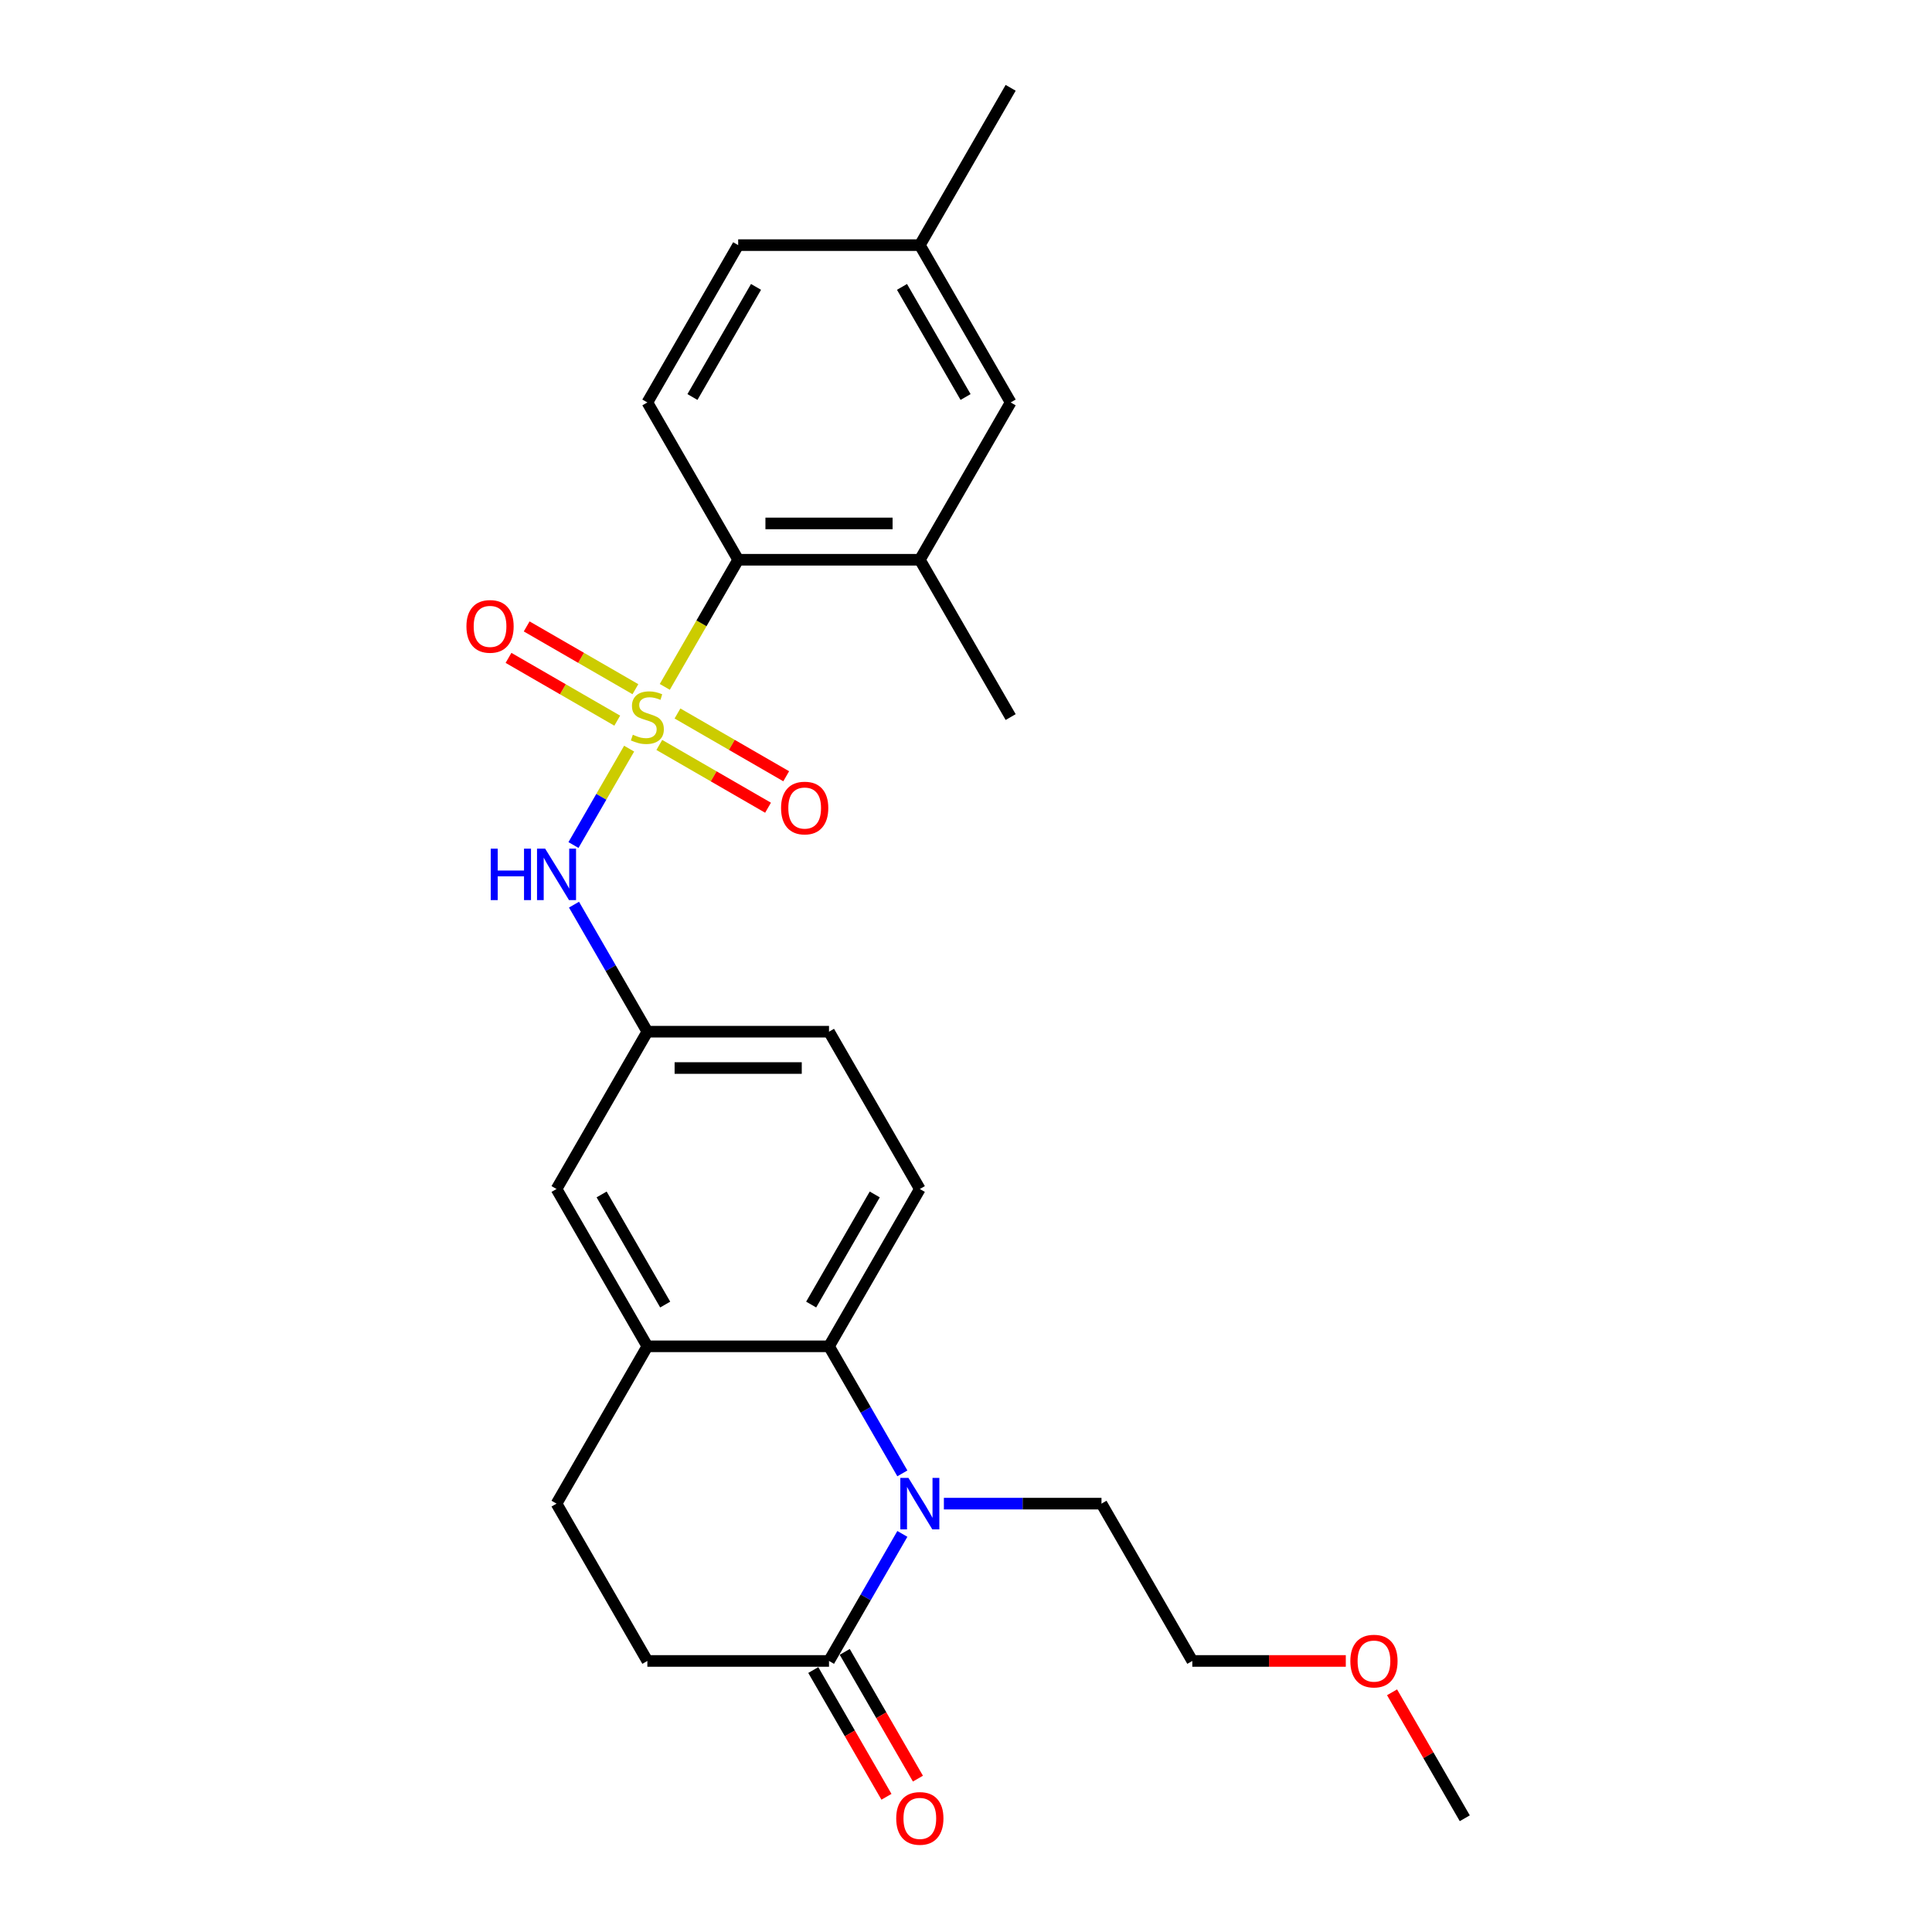 <?xml version='1.0' encoding='iso-8859-1'?>
<svg version='1.1' baseProfile='full'
              xmlns='http://www.w3.org/2000/svg'
                      xmlns:rdkit='http://www.rdkit.org/xml'
                      xmlns:xlink='http://www.w3.org/1999/xlink'
                  xml:space='preserve'
width='1000px' height='1000px' viewBox='0 0 1000 1000'>
<!-- END OF HEADER -->
<rect style='opacity:1.0;fill:#FFFFFF;stroke:none' width='1000' height='1000' x='0' y='0'> </rect>
<path class='bond-2' d='M 344.094,355.528 L 363.088,322.629' style='fill:none;fill-rule:evenodd;stroke:#CCCC00;stroke-width:6px;stroke-linecap:butt;stroke-linejoin:miter;stroke-opacity:1' />
<path class='bond-2' d='M 363.088,322.629 L 382.083,289.73' style='fill:none;fill-rule:evenodd;stroke:#000000;stroke-width:6px;stroke-linecap:butt;stroke-linejoin:miter;stroke-opacity:1' />
<path class='bond-4' d='M 325.637,387.496 L 311.235,412.442' style='fill:none;fill-rule:evenodd;stroke:#CCCC00;stroke-width:6px;stroke-linecap:butt;stroke-linejoin:miter;stroke-opacity:1' />
<path class='bond-4' d='M 311.235,412.442 L 296.832,437.388' style='fill:none;fill-rule:evenodd;stroke:#0000FF;stroke-width:6px;stroke-linecap:butt;stroke-linejoin:miter;stroke-opacity:1' />
<path class='bond-7' d='M 341.258,385.583 L 369.398,401.829' style='fill:none;fill-rule:evenodd;stroke:#CCCC00;stroke-width:6px;stroke-linecap:butt;stroke-linejoin:miter;stroke-opacity:1' />
<path class='bond-7' d='M 369.398,401.829 L 397.537,418.076' style='fill:none;fill-rule:evenodd;stroke:#FF0000;stroke-width:6px;stroke-linecap:butt;stroke-linejoin:miter;stroke-opacity:1' />
<path class='bond-7' d='M 350.661,369.298 L 378.8,385.544' style='fill:none;fill-rule:evenodd;stroke:#CCCC00;stroke-width:6px;stroke-linecap:butt;stroke-linejoin:miter;stroke-opacity:1' />
<path class='bond-7' d='M 378.8,385.544 L 406.939,401.791' style='fill:none;fill-rule:evenodd;stroke:#FF0000;stroke-width:6px;stroke-linecap:butt;stroke-linejoin:miter;stroke-opacity:1' />
<path class='bond-8' d='M 328.885,356.726 L 300.746,340.48' style='fill:none;fill-rule:evenodd;stroke:#CCCC00;stroke-width:6px;stroke-linecap:butt;stroke-linejoin:miter;stroke-opacity:1' />
<path class='bond-8' d='M 300.746,340.48 L 272.607,324.234' style='fill:none;fill-rule:evenodd;stroke:#FF0000;stroke-width:6px;stroke-linecap:butt;stroke-linejoin:miter;stroke-opacity:1' />
<path class='bond-8' d='M 319.483,373.011 L 291.344,356.765' style='fill:none;fill-rule:evenodd;stroke:#CCCC00;stroke-width:6px;stroke-linecap:butt;stroke-linejoin:miter;stroke-opacity:1' />
<path class='bond-8' d='M 291.344,356.765 L 263.205,340.519' style='fill:none;fill-rule:evenodd;stroke:#FF0000;stroke-width:6px;stroke-linecap:butt;stroke-linejoin:miter;stroke-opacity:1' />
<path class='bond-0' d='M 467.061,762.616 L 448.077,729.736' style='fill:none;fill-rule:evenodd;stroke:#0000FF;stroke-width:6px;stroke-linecap:butt;stroke-linejoin:miter;stroke-opacity:1' />
<path class='bond-0' d='M 448.077,729.736 L 429.093,696.855' style='fill:none;fill-rule:evenodd;stroke:#000000;stroke-width:6px;stroke-linecap:butt;stroke-linejoin:miter;stroke-opacity:1' />
<path class='bond-3' d='M 467.061,793.944 L 448.077,826.825' style='fill:none;fill-rule:evenodd;stroke:#0000FF;stroke-width:6px;stroke-linecap:butt;stroke-linejoin:miter;stroke-opacity:1' />
<path class='bond-3' d='M 448.077,826.825 L 429.093,859.705' style='fill:none;fill-rule:evenodd;stroke:#000000;stroke-width:6px;stroke-linecap:butt;stroke-linejoin:miter;stroke-opacity:1' />
<path class='bond-18' d='M 488.553,778.28 L 529.339,778.28' style='fill:none;fill-rule:evenodd;stroke:#0000FF;stroke-width:6px;stroke-linecap:butt;stroke-linejoin:miter;stroke-opacity:1' />
<path class='bond-18' d='M 529.339,778.28 L 570.126,778.28' style='fill:none;fill-rule:evenodd;stroke:#000000;stroke-width:6px;stroke-linecap:butt;stroke-linejoin:miter;stroke-opacity:1' />
<path class='bond-1' d='M 429.093,696.855 L 476.104,615.43' style='fill:none;fill-rule:evenodd;stroke:#000000;stroke-width:6px;stroke-linecap:butt;stroke-linejoin:miter;stroke-opacity:1' />
<path class='bond-1' d='M 419.86,675.239 L 452.768,618.242' style='fill:none;fill-rule:evenodd;stroke:#000000;stroke-width:6px;stroke-linecap:butt;stroke-linejoin:miter;stroke-opacity:1' />
<path class='bond-26' d='M 429.093,696.855 L 335.072,696.855' style='fill:none;fill-rule:evenodd;stroke:#000000;stroke-width:6px;stroke-linecap:butt;stroke-linejoin:miter;stroke-opacity:1' />
<path class='bond-6' d='M 382.083,289.73 L 476.104,289.73' style='fill:none;fill-rule:evenodd;stroke:#000000;stroke-width:6px;stroke-linecap:butt;stroke-linejoin:miter;stroke-opacity:1' />
<path class='bond-6' d='M 396.186,270.925 L 462.001,270.925' style='fill:none;fill-rule:evenodd;stroke:#000000;stroke-width:6px;stroke-linecap:butt;stroke-linejoin:miter;stroke-opacity:1' />
<path class='bond-10' d='M 382.083,289.73 L 335.072,208.305' style='fill:none;fill-rule:evenodd;stroke:#000000;stroke-width:6px;stroke-linecap:butt;stroke-linejoin:miter;stroke-opacity:1' />
<path class='bond-15' d='M 420.951,864.406 L 439.891,897.211' style='fill:none;fill-rule:evenodd;stroke:#000000;stroke-width:6px;stroke-linecap:butt;stroke-linejoin:miter;stroke-opacity:1' />
<path class='bond-15' d='M 439.891,897.211 L 458.831,930.017' style='fill:none;fill-rule:evenodd;stroke:#FF0000;stroke-width:6px;stroke-linecap:butt;stroke-linejoin:miter;stroke-opacity:1' />
<path class='bond-15' d='M 437.236,855.004 L 456.176,887.809' style='fill:none;fill-rule:evenodd;stroke:#000000;stroke-width:6px;stroke-linecap:butt;stroke-linejoin:miter;stroke-opacity:1' />
<path class='bond-15' d='M 456.176,887.809 L 475.116,920.615' style='fill:none;fill-rule:evenodd;stroke:#FF0000;stroke-width:6px;stroke-linecap:butt;stroke-linejoin:miter;stroke-opacity:1' />
<path class='bond-28' d='M 429.093,859.705 L 335.072,859.705' style='fill:none;fill-rule:evenodd;stroke:#000000;stroke-width:6px;stroke-linecap:butt;stroke-linejoin:miter;stroke-opacity:1' />
<path class='bond-11' d='M 297.105,468.244 L 316.088,501.124' style='fill:none;fill-rule:evenodd;stroke:#0000FF;stroke-width:6px;stroke-linecap:butt;stroke-linejoin:miter;stroke-opacity:1' />
<path class='bond-11' d='M 316.088,501.124 L 335.072,534.005' style='fill:none;fill-rule:evenodd;stroke:#000000;stroke-width:6px;stroke-linecap:butt;stroke-linejoin:miter;stroke-opacity:1' />
<path class='bond-5' d='M 335.072,696.855 L 288.061,615.43' style='fill:none;fill-rule:evenodd;stroke:#000000;stroke-width:6px;stroke-linecap:butt;stroke-linejoin:miter;stroke-opacity:1' />
<path class='bond-5' d='M 344.305,675.239 L 311.398,618.242' style='fill:none;fill-rule:evenodd;stroke:#000000;stroke-width:6px;stroke-linecap:butt;stroke-linejoin:miter;stroke-opacity:1' />
<path class='bond-16' d='M 335.072,696.855 L 288.061,778.28' style='fill:none;fill-rule:evenodd;stroke:#000000;stroke-width:6px;stroke-linecap:butt;stroke-linejoin:miter;stroke-opacity:1' />
<path class='bond-14' d='M 476.104,289.73 L 523.115,208.305' style='fill:none;fill-rule:evenodd;stroke:#000000;stroke-width:6px;stroke-linecap:butt;stroke-linejoin:miter;stroke-opacity:1' />
<path class='bond-21' d='M 476.104,289.73 L 523.115,371.155' style='fill:none;fill-rule:evenodd;stroke:#000000;stroke-width:6px;stroke-linecap:butt;stroke-linejoin:miter;stroke-opacity:1' />
<path class='bond-9' d='M 476.104,615.43 L 429.093,534.005' style='fill:none;fill-rule:evenodd;stroke:#000000;stroke-width:6px;stroke-linecap:butt;stroke-linejoin:miter;stroke-opacity:1' />
<path class='bond-19' d='M 335.072,208.305 L 382.083,126.88' style='fill:none;fill-rule:evenodd;stroke:#000000;stroke-width:6px;stroke-linecap:butt;stroke-linejoin:miter;stroke-opacity:1' />
<path class='bond-19' d='M 358.408,205.493 L 391.316,148.496' style='fill:none;fill-rule:evenodd;stroke:#000000;stroke-width:6px;stroke-linecap:butt;stroke-linejoin:miter;stroke-opacity:1' />
<path class='bond-12' d='M 335.072,534.005 L 288.061,615.43' style='fill:none;fill-rule:evenodd;stroke:#000000;stroke-width:6px;stroke-linecap:butt;stroke-linejoin:miter;stroke-opacity:1' />
<path class='bond-17' d='M 335.072,534.005 L 429.093,534.005' style='fill:none;fill-rule:evenodd;stroke:#000000;stroke-width:6px;stroke-linecap:butt;stroke-linejoin:miter;stroke-opacity:1' />
<path class='bond-17' d='M 349.175,552.809 L 414.99,552.809' style='fill:none;fill-rule:evenodd;stroke:#000000;stroke-width:6px;stroke-linecap:butt;stroke-linejoin:miter;stroke-opacity:1' />
<path class='bond-13' d='M 335.072,859.705 L 288.061,778.28' style='fill:none;fill-rule:evenodd;stroke:#000000;stroke-width:6px;stroke-linecap:butt;stroke-linejoin:miter;stroke-opacity:1' />
<path class='bond-27' d='M 523.115,208.305 L 476.104,126.88' style='fill:none;fill-rule:evenodd;stroke:#000000;stroke-width:6px;stroke-linecap:butt;stroke-linejoin:miter;stroke-opacity:1' />
<path class='bond-27' d='M 499.778,205.493 L 466.871,148.496' style='fill:none;fill-rule:evenodd;stroke:#000000;stroke-width:6px;stroke-linecap:butt;stroke-linejoin:miter;stroke-opacity:1' />
<path class='bond-23' d='M 570.126,778.28 L 617.137,859.705' style='fill:none;fill-rule:evenodd;stroke:#000000;stroke-width:6px;stroke-linecap:butt;stroke-linejoin:miter;stroke-opacity:1' />
<path class='bond-20' d='M 382.083,126.88 L 476.104,126.88' style='fill:none;fill-rule:evenodd;stroke:#000000;stroke-width:6px;stroke-linecap:butt;stroke-linejoin:miter;stroke-opacity:1' />
<path class='bond-24' d='M 476.104,126.88 L 523.115,45.455' style='fill:none;fill-rule:evenodd;stroke:#000000;stroke-width:6px;stroke-linecap:butt;stroke-linejoin:miter;stroke-opacity:1' />
<path class='bond-22' d='M 696.585,859.705 L 656.861,859.705' style='fill:none;fill-rule:evenodd;stroke:#FF0000;stroke-width:6px;stroke-linecap:butt;stroke-linejoin:miter;stroke-opacity:1' />
<path class='bond-22' d='M 656.861,859.705 L 617.137,859.705' style='fill:none;fill-rule:evenodd;stroke:#000000;stroke-width:6px;stroke-linecap:butt;stroke-linejoin:miter;stroke-opacity:1' />
<path class='bond-25' d='M 720.527,875.933 L 739.348,908.532' style='fill:none;fill-rule:evenodd;stroke:#FF0000;stroke-width:6px;stroke-linecap:butt;stroke-linejoin:miter;stroke-opacity:1' />
<path class='bond-25' d='M 739.348,908.532 L 758.169,941.13' style='fill:none;fill-rule:evenodd;stroke:#000000;stroke-width:6px;stroke-linecap:butt;stroke-linejoin:miter;stroke-opacity:1' />
<path  class='atom-0' d='M 327.55 380.294
Q 327.851 380.406, 329.092 380.933
Q 330.333 381.46, 331.687 381.798
Q 333.079 382.099, 334.433 382.099
Q 336.952 382.099, 338.419 380.895
Q 339.886 379.654, 339.886 377.511
Q 339.886 376.044, 339.134 375.141
Q 338.419 374.239, 337.291 373.75
Q 336.163 373.261, 334.282 372.697
Q 331.913 371.982, 330.484 371.305
Q 329.092 370.628, 328.077 369.199
Q 327.099 367.77, 327.099 365.363
Q 327.099 362.016, 329.355 359.947
Q 331.649 357.879, 336.163 357.879
Q 339.246 357.879, 342.744 359.346
L 341.879 362.242
Q 338.682 360.925, 336.275 360.925
Q 333.68 360.925, 332.251 362.016
Q 330.822 363.069, 330.86 364.912
Q 330.86 366.341, 331.574 367.206
Q 332.326 368.071, 333.379 368.56
Q 334.47 369.049, 336.275 369.613
Q 338.682 370.365, 340.111 371.117
Q 341.541 371.869, 342.556 373.411
Q 343.609 374.916, 343.609 377.511
Q 343.609 381.196, 341.127 383.19
Q 338.682 385.145, 334.583 385.145
Q 332.214 385.145, 330.408 384.619
Q 328.641 384.13, 326.535 383.265
L 327.55 380.294
' fill='#CCCC00'/>
<path  class='atom-1' d='M 470.218 764.967
L 478.944 779.07
Q 479.809 780.461, 481.2 782.981
Q 482.592 785.501, 482.667 785.651
L 482.667 764.967
L 486.202 764.967
L 486.202 791.593
L 482.554 791.593
L 473.19 776.174
Q 472.099 774.369, 470.933 772.3
Q 469.805 770.232, 469.466 769.592
L 469.466 791.593
L 466.006 791.593
L 466.006 764.967
L 470.218 764.967
' fill='#0000FF'/>
<path  class='atom-5' d='M 254.006 439.266
L 257.617 439.266
L 257.617 450.587
L 271.231 450.587
L 271.231 439.266
L 274.842 439.266
L 274.842 465.893
L 271.231 465.893
L 271.231 453.595
L 257.617 453.595
L 257.617 465.893
L 254.006 465.893
L 254.006 439.266
' fill='#0000FF'/>
<path  class='atom-5' d='M 282.175 439.266
L 290.901 453.37
Q 291.766 454.761, 293.157 457.281
Q 294.549 459.801, 294.624 459.951
L 294.624 439.266
L 298.159 439.266
L 298.159 465.893
L 294.511 465.893
L 285.146 450.474
Q 284.056 448.669, 282.89 446.6
Q 281.762 444.532, 281.423 443.892
L 281.423 465.893
L 277.963 465.893
L 277.963 439.266
L 282.175 439.266
' fill='#0000FF'/>
<path  class='atom-8' d='M 404.274 418.241
Q 404.274 411.847, 407.433 408.274
Q 410.592 404.702, 416.497 404.702
Q 422.401 404.702, 425.561 408.274
Q 428.72 411.847, 428.72 418.241
Q 428.72 424.709, 425.523 428.395
Q 422.326 432.043, 416.497 432.043
Q 410.63 432.043, 407.433 428.395
Q 404.274 424.747, 404.274 418.241
M 416.497 429.034
Q 420.559 429.034, 422.74 426.327
Q 424.959 423.581, 424.959 418.241
Q 424.959 413.013, 422.74 410.381
Q 420.559 407.71, 416.497 407.71
Q 412.435 407.71, 410.216 410.343
Q 408.035 412.976, 408.035 418.241
Q 408.035 423.619, 410.216 426.327
Q 412.435 429.034, 416.497 429.034
' fill='#FF0000'/>
<path  class='atom-9' d='M 241.424 324.219
Q 241.424 317.826, 244.583 314.253
Q 247.742 310.68, 253.647 310.68
Q 259.551 310.68, 262.71 314.253
Q 265.87 317.826, 265.87 324.219
Q 265.87 330.688, 262.673 334.374
Q 259.476 338.022, 253.647 338.022
Q 247.78 338.022, 244.583 334.374
Q 241.424 330.725, 241.424 324.219
M 253.647 335.013
Q 257.709 335.013, 259.89 332.305
Q 262.109 329.56, 262.109 324.219
Q 262.109 318.992, 259.89 316.359
Q 257.709 313.689, 253.647 313.689
Q 249.585 313.689, 247.366 316.321
Q 245.185 318.954, 245.185 324.219
Q 245.185 329.597, 247.366 332.305
Q 249.585 335.013, 253.647 335.013
' fill='#FF0000'/>
<path  class='atom-16' d='M 463.881 941.205
Q 463.881 934.812, 467.041 931.239
Q 470.2 927.666, 476.104 927.666
Q 482.009 927.666, 485.168 931.239
Q 488.327 934.812, 488.327 941.205
Q 488.327 947.674, 485.13 951.36
Q 481.934 955.008, 476.104 955.008
Q 470.237 955.008, 467.041 951.36
Q 463.881 947.712, 463.881 941.205
M 476.104 951.999
Q 480.166 951.999, 482.347 949.291
Q 484.566 946.546, 484.566 941.205
Q 484.566 935.978, 482.347 933.345
Q 480.166 930.675, 476.104 930.675
Q 472.042 930.675, 469.824 933.308
Q 467.642 935.94, 467.642 941.205
Q 467.642 946.583, 469.824 949.291
Q 472.042 951.999, 476.104 951.999
' fill='#FF0000'/>
<path  class='atom-23' d='M 698.935 859.78
Q 698.935 853.387, 702.094 849.814
Q 705.254 846.241, 711.158 846.241
Q 717.063 846.241, 720.222 849.814
Q 723.381 853.387, 723.381 859.78
Q 723.381 866.249, 720.184 869.935
Q 716.987 873.583, 711.158 873.583
Q 705.291 873.583, 702.094 869.935
Q 698.935 866.287, 698.935 859.78
M 711.158 870.574
Q 715.22 870.574, 717.401 867.866
Q 719.62 865.121, 719.62 859.78
Q 719.62 854.553, 717.401 851.92
Q 715.22 849.25, 711.158 849.25
Q 707.096 849.25, 704.877 851.883
Q 702.696 854.515, 702.696 859.78
Q 702.696 865.158, 704.877 867.866
Q 707.096 870.574, 711.158 870.574
' fill='#FF0000'/>
</svg>
